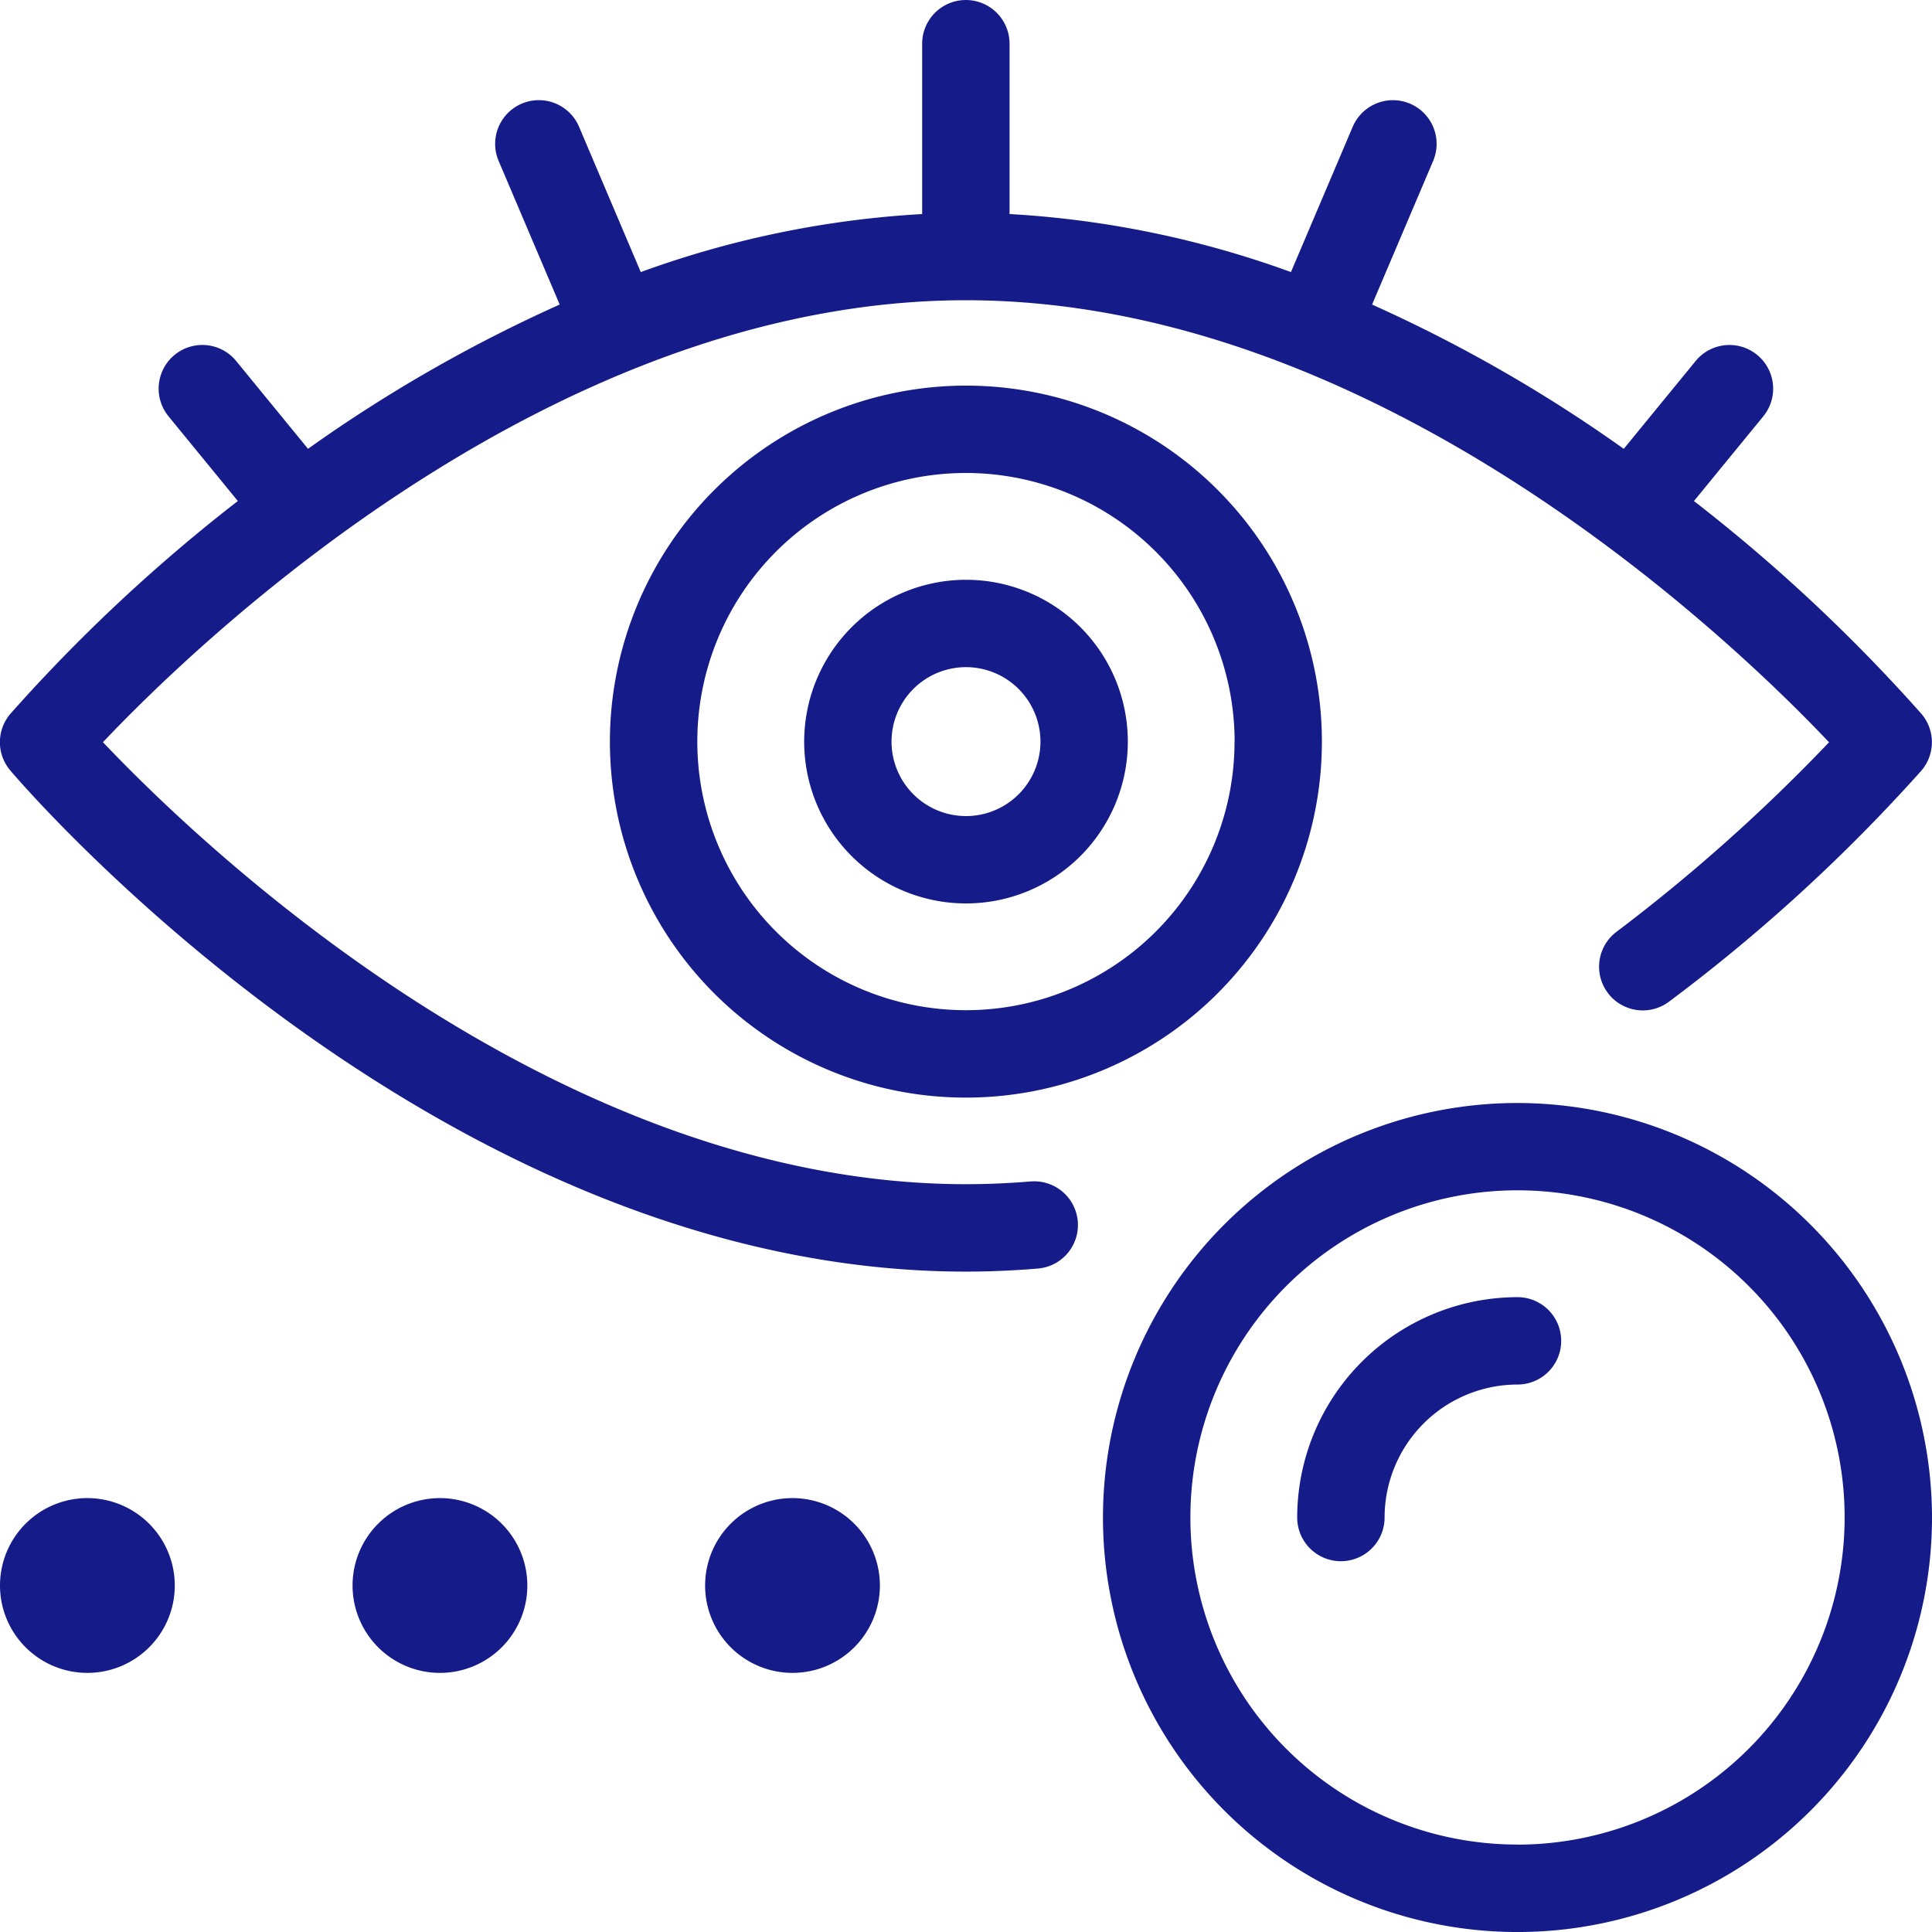 <svg xmlns="http://www.w3.org/2000/svg" width="76.336" height="76.336" viewBox="0 0 76.336 76.336">
  <g id="Groupe_86" data-name="Groupe 86" transform="translate(-819.121 -174.904)">
    <path id="Tracé_41" data-name="Tracé 41" d="M937.632,277.035a16.378,16.378,0,1,0,16.377,16.378A16.4,16.4,0,0,0,937.632,277.035Zm0,29.3a12.925,12.925,0,1,1,12.925-12.925A12.939,12.939,0,0,1,937.632,306.338Z" transform="translate(-58.552 -58.55)" fill="#151c89"/>
    <path id="Tracé_42" data-name="Tracé 42" d="M947.939,295.015a8.715,8.715,0,0,0-8.705,8.706,1.726,1.726,0,1,0,3.453,0,5.259,5.259,0,0,1,5.252-5.254,1.726,1.726,0,1,0,0-3.452Z" transform="translate(-68.859 -68.858)" fill="#151c89"/>
    <path id="Tracé_43" data-name="Tracé 43" d="M887.865,313.619a3.453,3.453,0,1,0,3.453,3.453A3.456,3.456,0,0,0,887.865,313.619Z" transform="translate(-37.431 -79.523)" fill="#151c89"/>
    <path id="Tracé_44" data-name="Tracé 44" d="M855.22,313.619a3.453,3.453,0,1,0,3.453,3.453A3.456,3.456,0,0,0,855.22,313.619Z" transform="translate(-18.716 -79.523)" fill="#151c89"/>
    <path id="Tracé_45" data-name="Tracé 45" d="M822.574,313.619a3.453,3.453,0,1,0,3.453,3.453A3.457,3.457,0,0,0,822.574,313.619Z" transform="translate(0 -79.523)" fill="#151c89"/>
    <path id="Tracé_46" data-name="Tracé 46" d="M875.6,224.676a14.066,14.066,0,1,0,14.066-14.067A14.082,14.082,0,0,0,875.6,224.676Zm24.68,0a10.613,10.613,0,1,1-10.613-10.615A10.626,10.626,0,0,1,900.284,224.676Z" transform="translate(-32.381 -20.469)" fill="#151c89"/>
    <path id="Tracé_47" data-name="Tracé 47" d="M893.583,234.983a6.394,6.394,0,1,0,6.394-6.395A6.4,6.4,0,0,0,893.583,234.983Zm9.336,0a2.942,2.942,0,1,1-2.941-2.943A2.945,2.945,0,0,1,902.919,234.983Z" transform="translate(-42.688 -30.776)" fill="#151c89"/>
    <path id="Tracé_48" data-name="Tracé 48" d="M859.845,221.584c-.863.072-1.723.109-2.556.109-16.308,0-30.294-13.449-34.1-17.464,3.806-4.017,17.769-17.462,34.1-17.462,16.309,0,30.3,13.451,34.1,17.465a69.389,69.389,0,0,1-8.4,7.491,1.726,1.726,0,0,0,2.081,2.755,67.74,67.74,0,0,0,9.972-9.13,1.726,1.726,0,0,0,0-2.236,66.418,66.418,0,0,0-8.991-8.411l2.739-3.346a1.726,1.726,0,0,0-2.672-2.187l-2.84,3.47a58.2,58.2,0,0,0-9.944-5.7l2.412-5.674a1.726,1.726,0,1,0-3.177-1.351l-2.441,5.741a38.839,38.839,0,0,0-11.118-2.293v-6.73a1.726,1.726,0,1,0-3.453,0v6.73a38.843,38.843,0,0,0-11.118,2.293L842,179.912a1.726,1.726,0,1,0-3.177,1.351l2.412,5.674a58.214,58.214,0,0,0-9.944,5.7l-2.839-3.47a1.726,1.726,0,1,0-2.672,2.187l2.738,3.346a66.4,66.4,0,0,0-8.99,8.411,1.726,1.726,0,0,0,0,2.236c.687.808,17.07,19.8,37.757,19.8.929,0,1.886-.041,2.845-.121a1.726,1.726,0,1,0-.289-3.44Z" transform="translate(0)" fill="#151c89"/>
  </g>
</svg>
